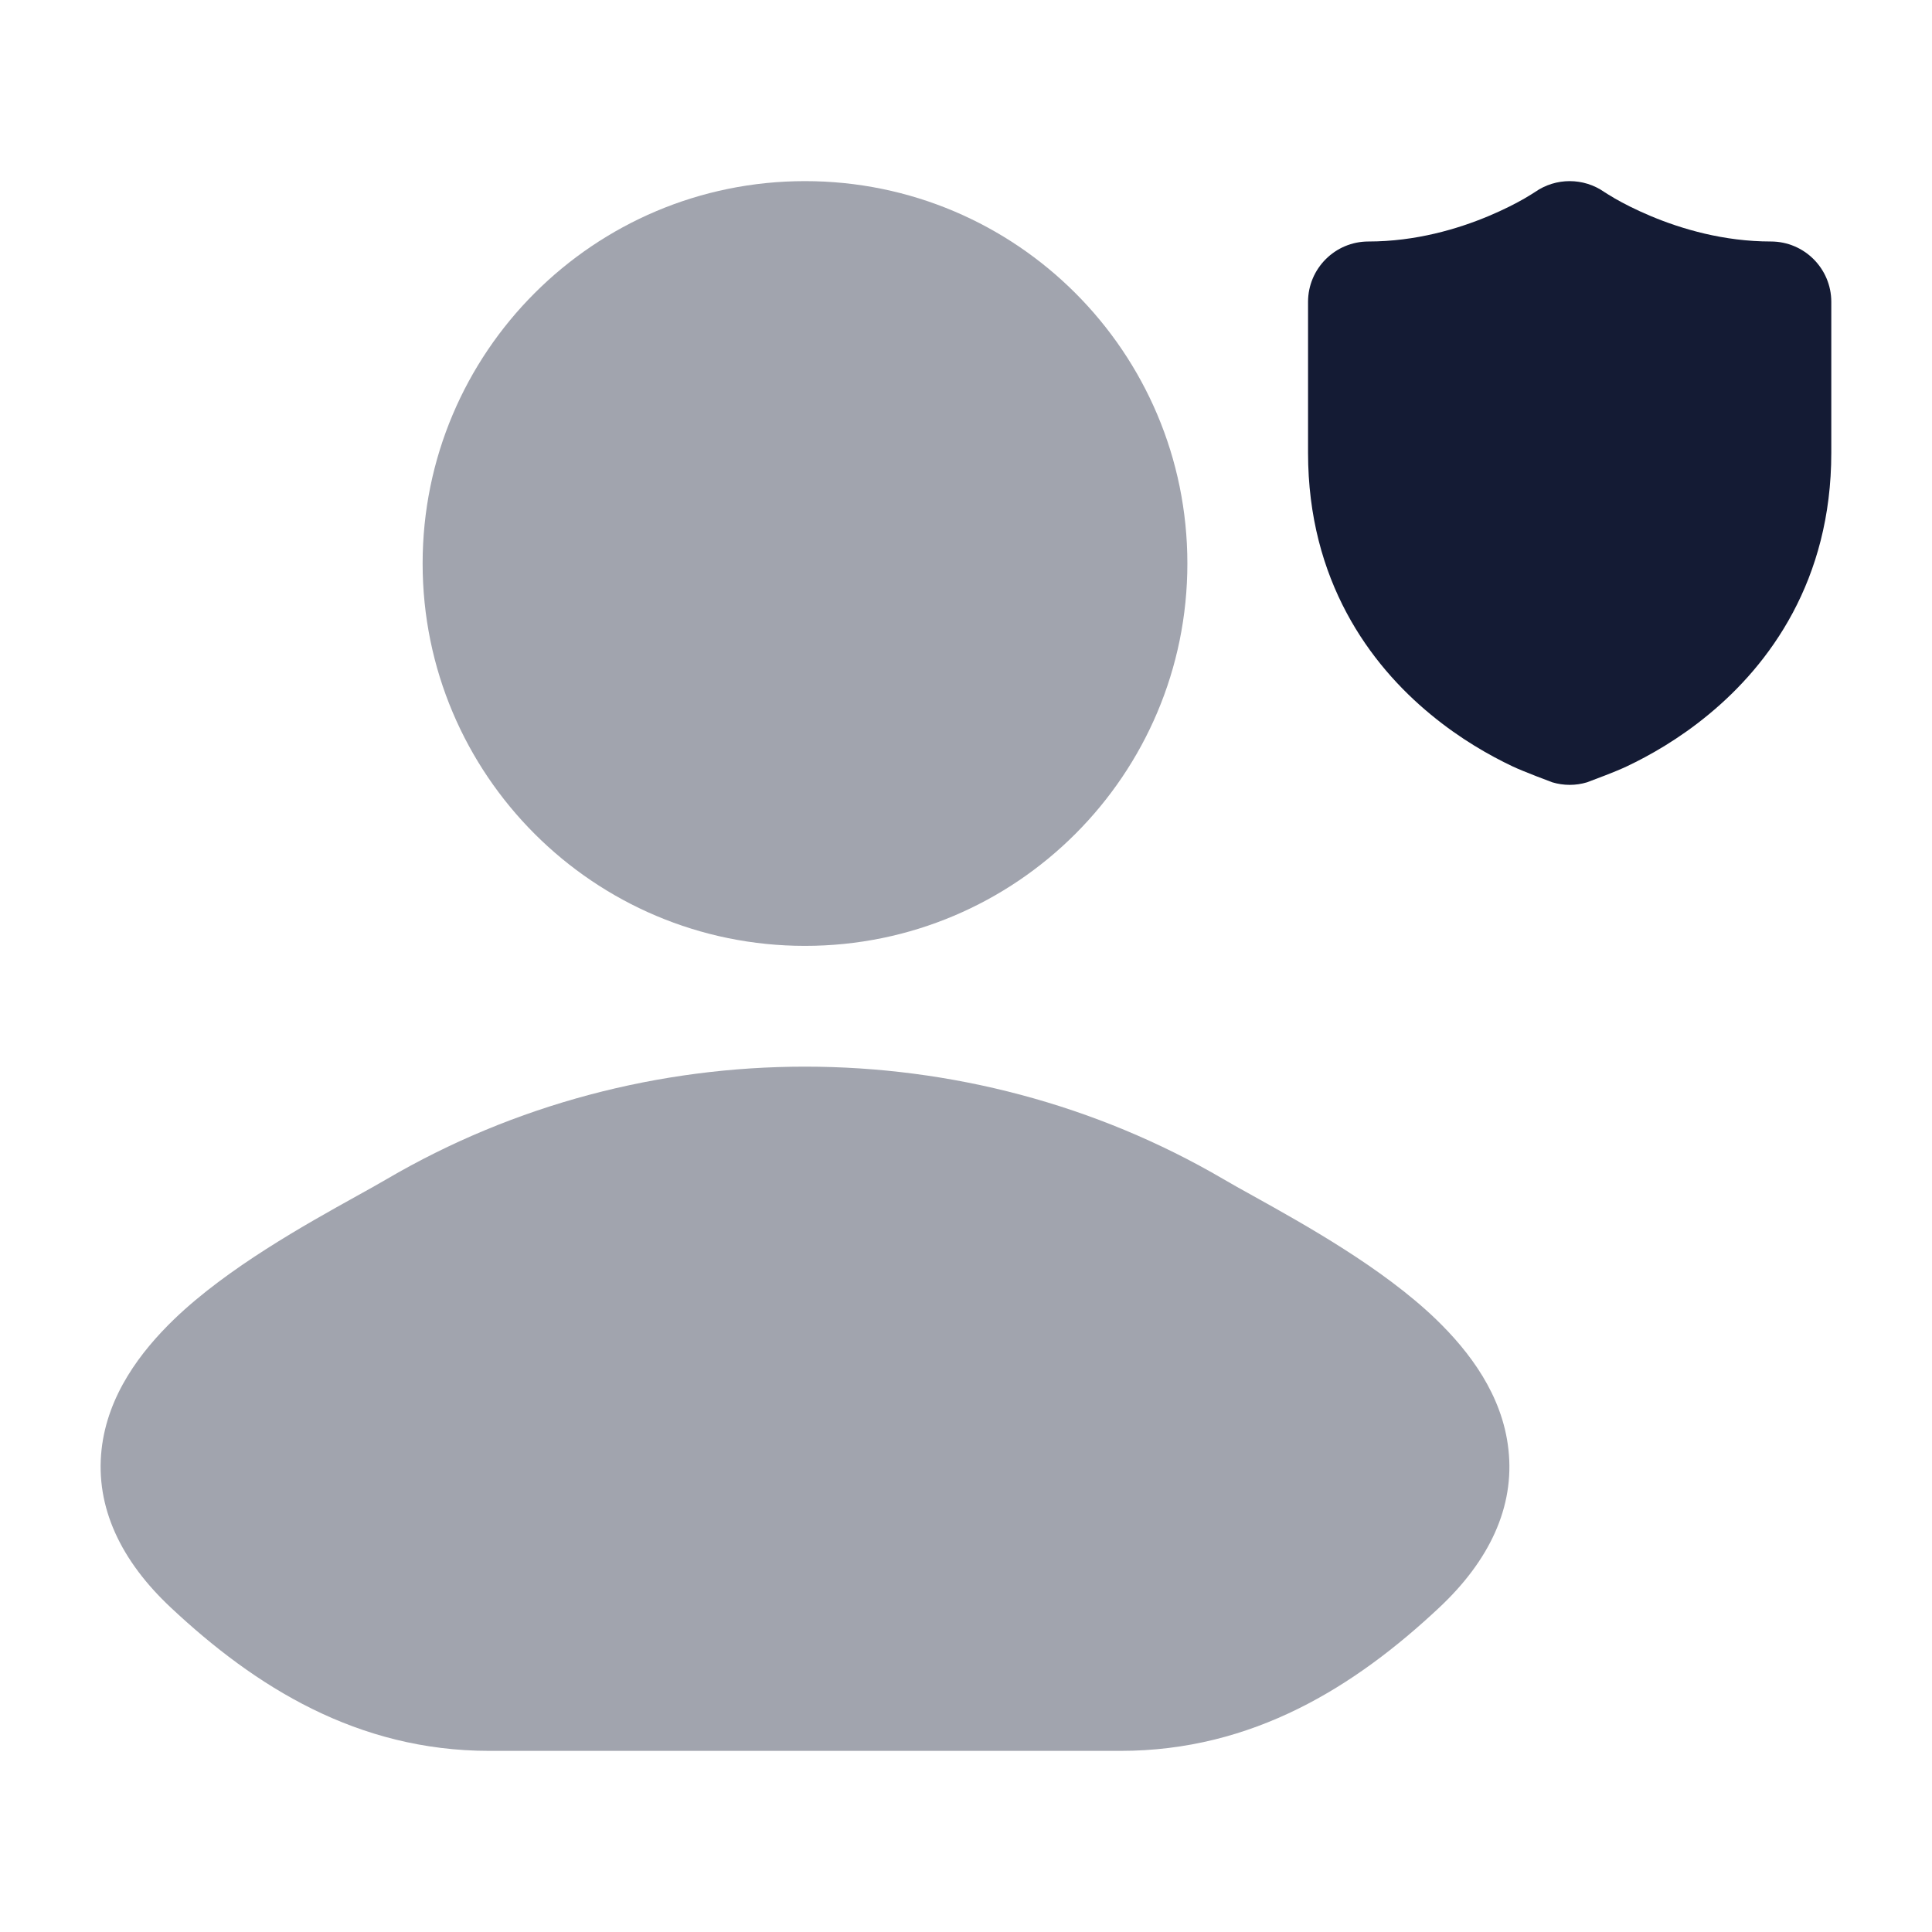 <svg width="24" height="24" viewBox="0 0 24 24" fill="none" xmlns="http://www.w3.org/2000/svg">
<g opacity="0.4">
<path d="M4.801 14.649C7.984 12.784 12.016 12.784 15.2 14.649C15.3 14.708 15.426 14.778 15.569 14.857C16.201 15.209 17.173 15.748 17.839 16.389C18.254 16.79 18.664 17.33 18.738 18.004C18.819 18.725 18.496 19.391 17.88 19.969C16.83 20.954 15.562 21.75 13.919 21.75H6.081C4.439 21.75 3.171 20.954 2.121 19.969C1.504 19.391 1.182 18.725 1.262 18.004C1.337 17.33 1.747 16.79 2.162 16.389C2.827 15.748 3.799 15.209 4.432 14.857C4.575 14.778 4.7 14.708 4.801 14.649Z" fill="#141B34"/>
<path d="M5.25 7C5.25 4.377 7.377 2.25 10 2.25C12.624 2.25 14.75 4.377 14.75 7C14.75 9.623 12.624 11.75 10 11.75C7.377 11.75 5.25 9.623 5.25 7Z" fill="#141B34"/>
</g>
<path d="M19.283 9.718C19.283 9.718 18.925 9.585 18.787 9.519C18.511 9.388 18.143 9.182 17.772 8.875C17.018 8.254 16.249 7.213 16.249 5.625V3.75C16.249 3.336 16.585 3 16.999 3C17.585 3 18.109 2.845 18.494 2.683C18.685 2.603 18.836 2.524 18.937 2.466C18.987 2.438 19.069 2.385 19.069 2.385C19.327 2.205 19.671 2.205 19.929 2.385C19.929 2.385 20.011 2.438 20.061 2.466C20.162 2.524 20.313 2.603 20.504 2.683C20.889 2.845 21.413 3 21.999 3C22.413 3 22.749 3.336 22.749 3.75V5.625C22.749 7.213 21.98 8.254 21.226 8.875C20.855 9.182 20.487 9.388 20.211 9.519C20.073 9.585 19.8 9.686 19.715 9.718C19.574 9.761 19.423 9.76 19.283 9.718Z" fill="#141B34"/>
</svg>
